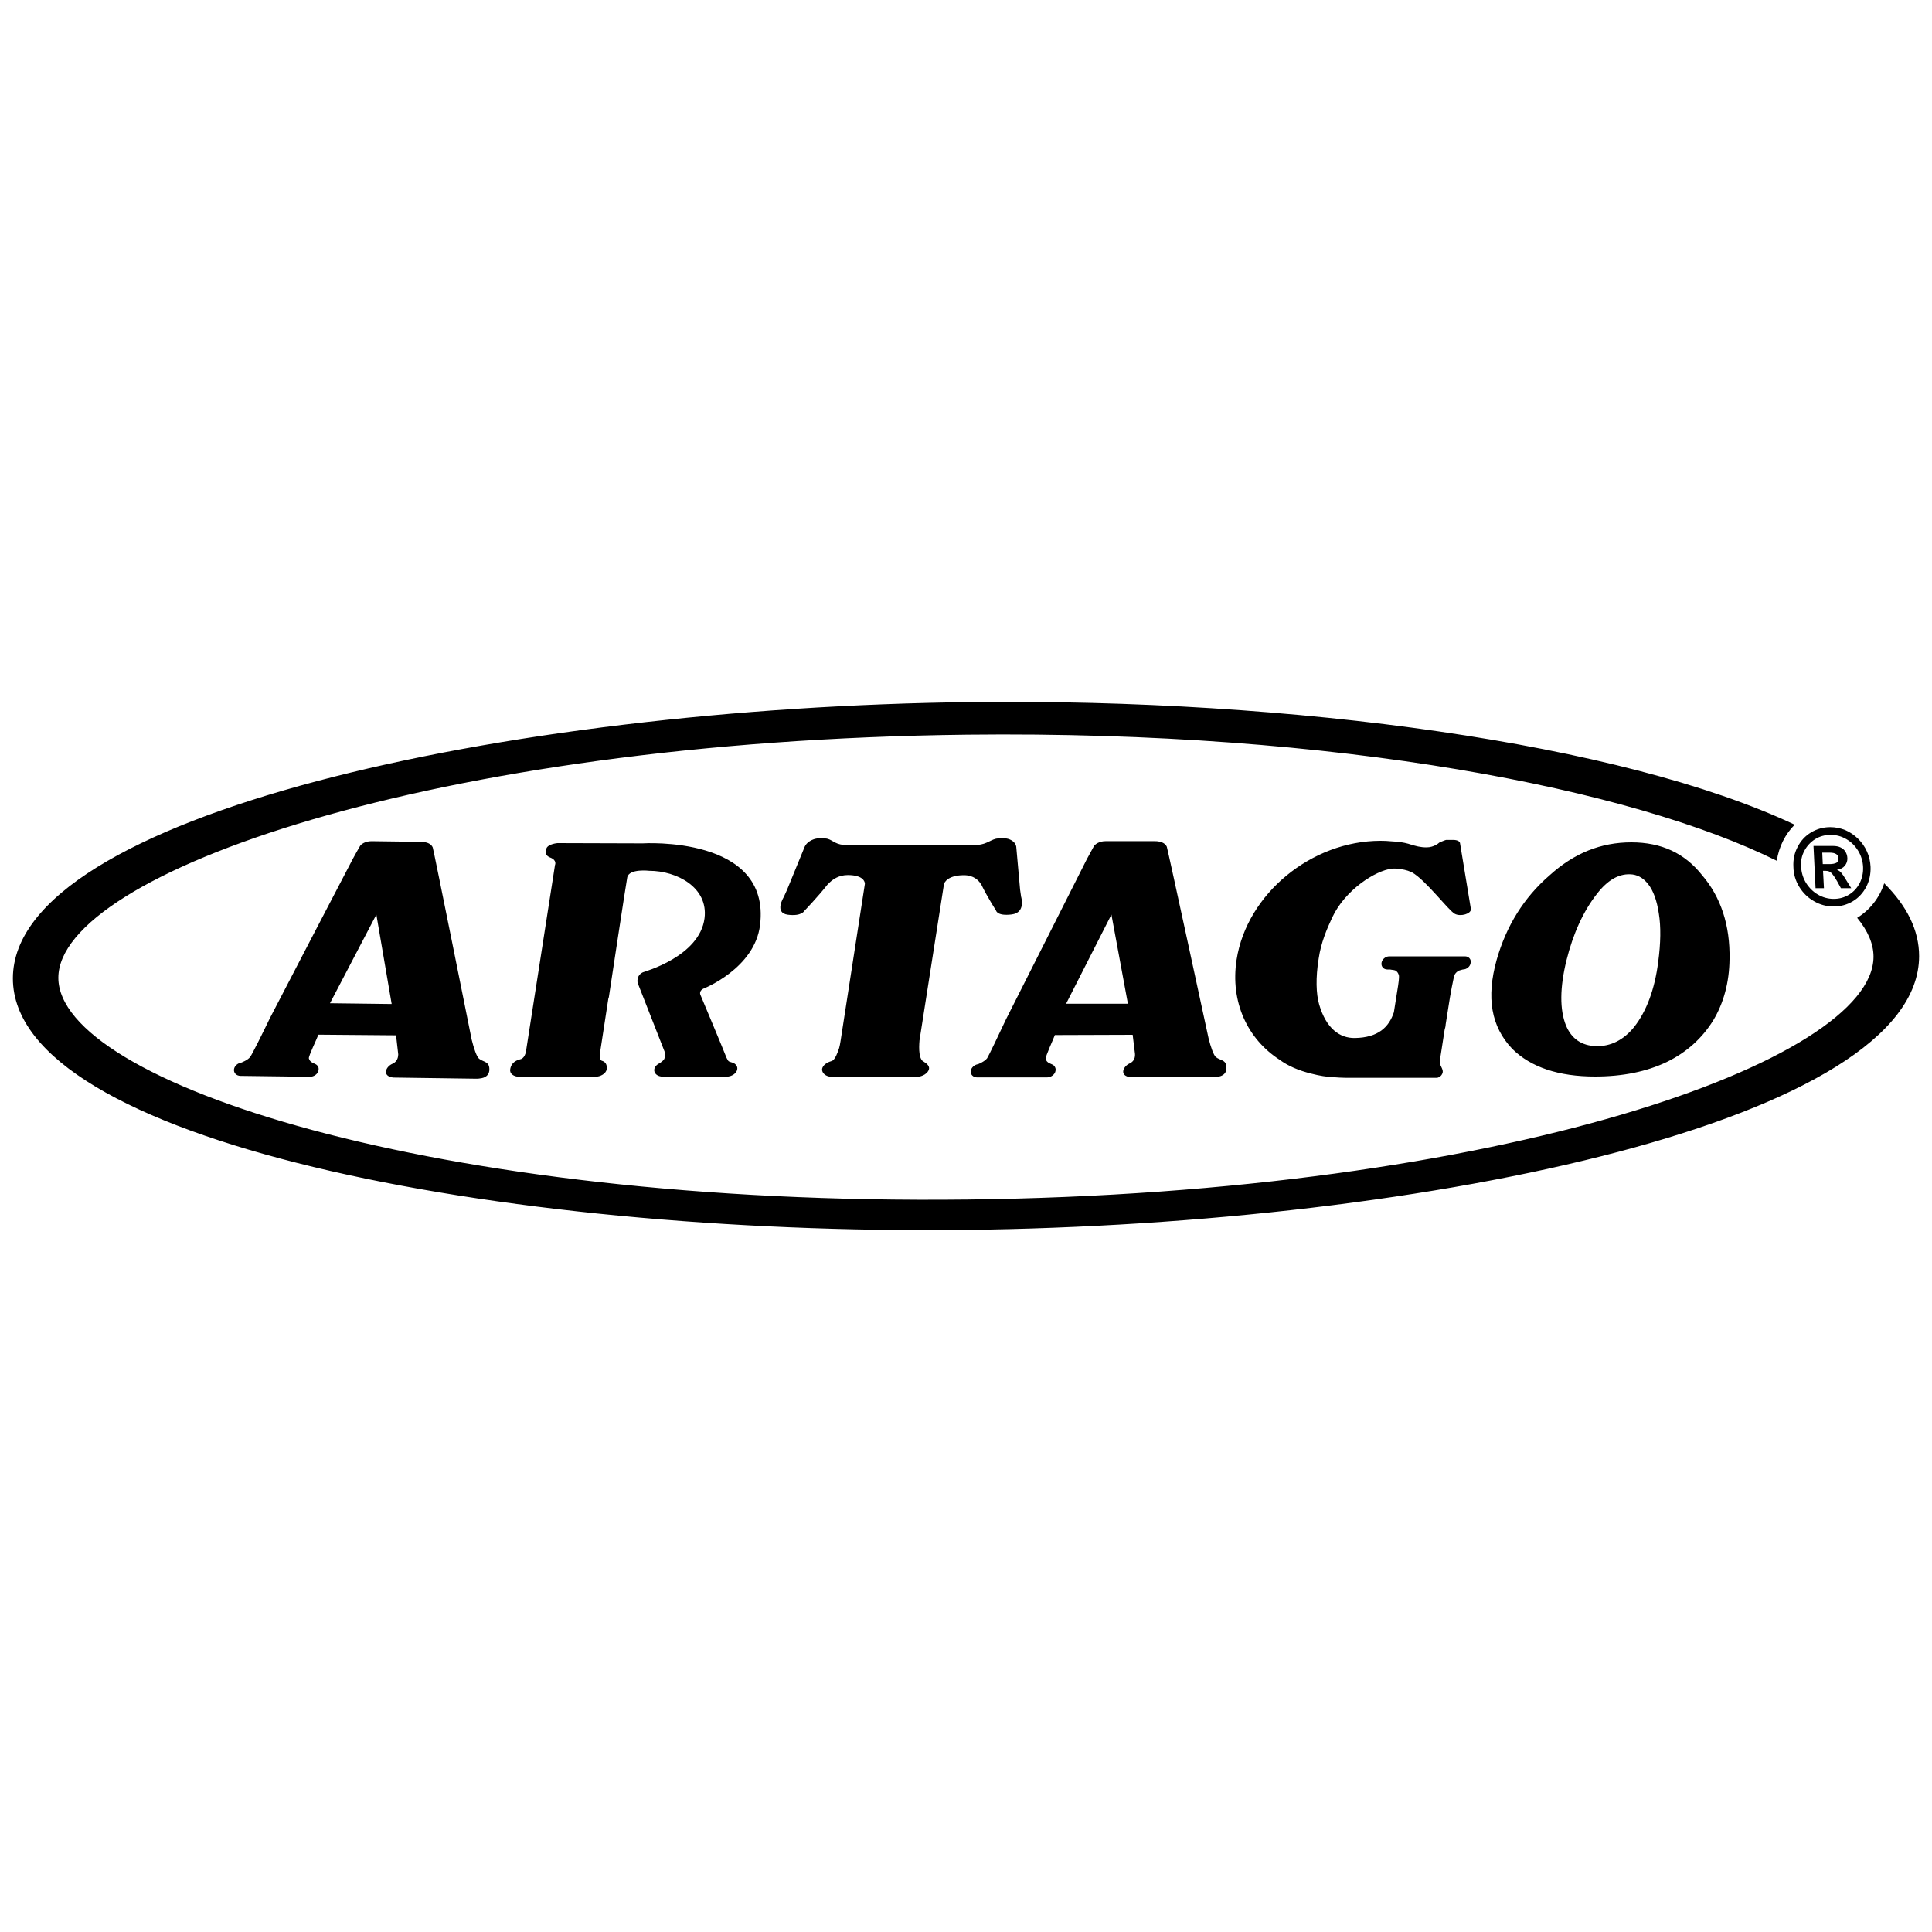 <?xml version="1.0" encoding="UTF-8"?> <!-- Generator: Adobe Illustrator 23.1.0, SVG Export Plug-In . SVG Version: 6.00 Build 0) --> <svg xmlns="http://www.w3.org/2000/svg" xmlns:xlink="http://www.w3.org/1999/xlink" version="1.1" id="Capa_1" x="0px" y="0px" viewBox="0 0 150 150" style="enable-background:new 0 0 150 150;" xml:space="preserve"> <path d="M126.66,65.4c-2.37,0-4.45,0.84-6.35,2.56c-1.99,1.72-3.36,3.92-4.11,6.56c-0.82,2.93-0.43,5.19,1.21,6.91 c1.44,1.43,3.6,2.15,6.43,2.15c2.14,0,4.01-0.38,5.57-1.13c1.54-0.75,2.74-1.84,3.6-3.22c0.82-1.36,1.25-2.97,1.27-4.76 c0.05-2.62-0.67-4.82-2.13-6.52C130.8,66.24,128.99,65.4,126.66,65.4 M128.74,74.7c-0.27,2.12-0.91,3.82-1.87,5.04 c-0.82,1.01-1.82,1.51-2.95,1.48c-1.12-0.03-1.91-0.57-2.34-1.61c-0.49-1.22-0.48-2.93,0.04-5.05c0.52-2.1,1.33-3.85,2.38-5.18 c0.8-1.03,1.65-1.53,2.55-1.5c0.55,0.01,1.01,0.26,1.41,0.76c0.4,0.51,0.68,1.27,0.83,2.28C128.96,71.95,128.94,73.22,128.74,74.7z M30.47,82.59c-0.54,0.23-0.82,0.97,0.06,1.07l6.48,0.09c0.04,0,0.17,0,0.24-0.02c0.44-0.04,0.7-0.26,0.74-0.6 c0.06-0.74-0.44-0.65-0.79-0.93c-0.19-0.15-0.41-0.8-0.58-1.49c0,0-2.96-14.77-3.02-14.91c-0.2-0.48-0.94-0.44-0.94-0.44 s-3.35-0.04-3.82-0.05c-0.49,0-0.81,0.24-0.89,0.38c-0.06,0.09-0.53,0.94-0.56,1c-1.29,2.46-4.68,8.98-6.43,12.35 c-0.54,1.12-1.4,2.85-1.53,3.01c-0.18,0.26-0.7,0.45-0.7,0.45c-0.27,0.04-0.52,0.25-0.56,0.51c-0.04,0.28,0.17,0.51,0.49,0.52 l5.4,0.07c0.32,0,0.62-0.22,0.67-0.5c0-0.04,0.01-0.08,0.01-0.12c0-0.14-0.08-0.24-0.16-0.31c-0.15-0.12-0.52-0.16-0.6-0.5 c-0.03-0.18,0.6-1.46,0.74-1.84l6.03,0.05l0.17,1.48C30.9,81.85,30.98,82.36,30.47,82.59z M25.62,77.89l3.6-6.88l1.19,6.94 L25.62,77.89z M73.29,68.64c0.02-0.09,0.26-0.69,1.55-0.69c0.77,0,1.13,0.42,1.28,0.63l0.01,0.02c0.04,0.06,0.06,0.1,0.06,0.1h0.01 c0.44,0.92,1.13,1.99,1.13,1.99s0.07,0.45,1.21,0.31c1.13-0.14,0.74-1.37,0.74-1.37l-0.08-0.55l-0.3-3.35 c-0.1-0.51-0.71-0.63-0.77-0.63c0,0-0.36-0.01-0.66,0c-0.46,0.02-0.86,0.46-1.54,0.49c-0.15,0.01-3.01-0.03-5.59,0.01 c-2.58-0.04-4.72,0-4.86-0.01c-0.67-0.03-0.93-0.47-1.39-0.49c-0.3-0.01-0.66,0-0.66,0c-0.06,0-0.7,0.12-0.95,0.63L61.1,69.1 l-0.25,0.55c0,0-0.77,1.23,0.32,1.37c1.08,0.14,1.29-0.31,1.29-0.31s1.04-1.08,1.77-2.01c0.07-0.08,0.14-0.13,0.2-0.2 c0.24-0.22,0.69-0.56,1.39-0.56c1.24,0,1.33,0.55,1.33,0.68l-1.89,12.21c-0.03,0.21-0.07,0.39-0.11,0.54c-0.11,0.34-0.31,0.9-0.56,1 L64.5,82.4c-0.31,0.09-0.62,0.31-0.67,0.58c-0.05,0.34,0.32,0.62,0.72,0.62h6.65c0.41,0,0.88-0.28,0.93-0.62 c0.03-0.2-0.15-0.39-0.32-0.49l-0.03-0.02l-0.07-0.05c-0.36-0.16-0.38-0.97-0.32-1.65L73.29,68.64z M54.61,76.76 c0,0,3.99-1.56,4.4-4.94c0.86-6.98-9.11-6.34-9.11-6.34l-6.62-0.02c0,0-0.71,0.06-0.85,0.4c-0.02,0.05-0.25,0.51,0.29,0.72 c0.55,0.21,0.37,0.58,0.37,0.58l-2.25,14.45c-0.1,0.6-0.45,0.63-0.45,0.63l-0.16,0.05c-0.42,0.15-0.58,0.45-0.62,0.74 c-0.05,0.32,0.26,0.57,0.72,0.57h5.87c0.44,0,0.85-0.26,0.9-0.57c0.04-0.24-0.01-0.52-0.28-0.64l-0.11-0.04 c-0.13-0.06-0.16-0.29-0.14-0.51l0.66-4.3c0.02-0.04,0.02-0.09,0.04-0.12c0,0,1.37-9.06,1.43-9.3c0.15-0.7,1.71-0.51,1.71-0.51 c2.14,0,4.59,1.29,4.29,3.68c-0.38,2.98-4.69,4.15-4.79,4.2c-0.55,0.27-0.4,0.83-0.4,0.83l2.09,5.33c0.04,0.24,0.04,0.49-0.06,0.62 c-0.07,0.09-0.19,0.18-0.31,0.27c-0.23,0.1-0.4,0.28-0.43,0.48c-0.05,0.32,0.25,0.57,0.66,0.57l4.95,0c0.41,0,0.78-0.26,0.83-0.57 c0.03-0.17-0.05-0.33-0.19-0.43l-0.05-0.03c-0.05-0.03-0.11-0.06-0.17-0.07c-0.1-0.03-0.22-0.07-0.25-0.09 c-0.06-0.04-0.13-0.21-0.17-0.27c-0.34-0.87-1.87-4.51-2-4.82C54.21,76.93,54.61,76.76,54.61,76.76z M112.24,79.54l0.24-1.52 c0.09-0.63,0.38-2.21,0.46-2.35c0.08-0.14,0.19-0.24,0.32-0.31c0.07-0.03,0.32-0.09,0.32-0.09c0.29,0,0.57-0.23,0.6-0.51 c0.06-0.28-0.15-0.51-0.44-0.51h-5.87c-0.3,0-0.57,0.23-0.61,0.51c-0.04,0.28,0.16,0.51,0.45,0.51h0.25v0.01 c0.23,0.02,0.34,0.05,0.4,0.08c0.11,0.07,0.19,0.18,0.24,0.33c0.03,0.07,0.03,0.28-0.05,0.82l-0.33,2.08 c-0.38,1.15-1.21,1.97-3.03,2c-1.17,0.02-2.23-0.74-2.77-2.6c-0.24-0.82-0.28-2.08-0.04-3.56c0.18-1.24,0.63-2.29,1.05-3.19 c1-2.15,3.37-3.66,4.65-3.8c0.32-0.03,0.93,0.06,1.22,0.16c0.1,0.04,0.2,0.08,0.31,0.12c1.1,0.62,2.82,2.94,3.34,3.23 c0.45,0.24,1.28,0,1.25-0.37l-0.84-5.09c-0.02-0.28-0.49-0.28-0.55-0.28h-0.53c-0.04,0-0.52,0.19-0.55,0.22 c0,0.01-0.39,0.36-0.97,0.36c-0.49,0-0.83-0.1-1.29-0.24c-0.09-0.03-0.5-0.18-1.45-0.23c-0.28-0.03-0.55-0.04-0.83-0.04 c-5.38,0-10.38,4.13-11.18,9.22c-0.51,3.3,0.85,6.17,3.34,7.78c0.64,0.47,1.48,0.84,2.48,1.08c0.61,0.16,1.19,0.25,1.68,0.27 c0.31,0.03,0.63,0.04,0.96,0.05h7.11c0,0,0.35-0.06,0.43-0.42c0.06-0.26-0.27-0.59-0.23-0.86c0.03-0.15,0.21-1.37,0.38-2.45 C112.2,79.84,112.24,79.64,112.24,79.54z M87.71,82.56c-0.54,0.24-0.82,0.98,0.06,1.07h6.48c0.04,0,0.17,0,0.24-0.02 c0.44-0.05,0.71-0.27,0.72-0.61c0.07-0.74-0.44-0.64-0.8-0.92c-0.18-0.14-0.41-0.79-0.58-1.48c0,0-3.18-14.72-3.24-14.86 c-0.21-0.47-0.94-0.43-0.94-0.43s-3.35,0-3.83,0c-0.48,0-0.81,0.25-0.89,0.39c-0.04,0.09-0.52,0.94-0.55,1.01 c-1.24,2.47-4.56,9.03-6.27,12.42c-0.53,1.13-1.36,2.87-1.47,3.03c-0.19,0.26-0.7,0.46-0.7,0.46c-0.28,0.04-0.53,0.26-0.57,0.52 c-0.04,0.28,0.18,0.51,0.5,0.51h5.41c0.32,0,0.63-0.23,0.67-0.51c0-0.04,0.01-0.08,0.01-0.12c-0.01-0.14-0.08-0.24-0.17-0.32 c-0.16-0.12-0.53-0.15-0.6-0.49c-0.04-0.18,0.57-1.47,0.71-1.85l6.04-0.02l0.18,1.48C88.11,81.82,88.21,82.33,87.71,82.56z M82.77,77.93l3.52-6.92l1.28,6.92H82.77z M146.29,68.58c-0.37,1.14-1.13,2.09-2.1,2.68c0.84,1.02,1.27,2.03,1.27,3.02 c-0.02,8.07-28.82,18.37-70.34,18.85C33.6,93.62,4.52,83.99,4.53,75.91c0.02-8.07,29.02-18.39,70.55-18.87 c28.93-0.33,51.72,4.25,62.87,9.79c0.16-1.09,0.66-2.07,1.39-2.8c-13.41-6.32-38.89-9.81-63.95-9.52C39.03,54.93,1.02,63.34,1,75.95 C0.98,88.55,38.59,95.91,74.96,95.49c36.38-0.42,74.02-8.64,74.04-21.25C149,72.22,148.05,70.33,146.29,68.58z M139.69,68.85 c0.29,0.47,0.67,0.85,1.15,1.12c0.48,0.28,0.99,0.41,1.53,0.41c0.54,0,1.04-0.14,1.49-0.41c0.45-0.27,0.79-0.65,1.04-1.12 c0.24-0.47,0.35-0.99,0.33-1.55c-0.02-0.42-0.11-0.82-0.28-1.19c-0.17-0.38-0.4-0.7-0.69-0.99c-0.3-0.29-0.62-0.51-0.99-0.67 c-0.37-0.15-0.76-0.23-1.17-0.23c-0.54,0-1.04,0.14-1.49,0.41c-0.45,0.27-0.8,0.65-1.04,1.12c-0.25,0.47-0.36,0.99-0.33,1.55 C139.25,67.86,139.4,68.37,139.69,68.85z M140.09,66.06c0.2-0.38,0.48-0.68,0.84-0.91c0.36-0.22,0.76-0.33,1.2-0.33 c0.44,0,0.84,0.11,1.22,0.33c0.38,0.22,0.68,0.52,0.92,0.91c0.23,0.38,0.36,0.8,0.38,1.25c0.02,0.45-0.07,0.87-0.26,1.25 c-0.2,0.38-0.47,0.68-0.83,0.9c-0.36,0.22-0.75,0.33-1.19,0.33c-0.43,0-0.84-0.11-1.22-0.33c-0.38-0.22-0.69-0.53-0.93-0.91 c-0.23-0.38-0.36-0.8-0.38-1.25C139.8,66.85,139.89,66.43,140.09,66.06z M141.61,68.95l-0.07-1.34h0.17c0.12,0,0.24,0.02,0.32,0.06 c0.09,0.04,0.18,0.12,0.27,0.24c0.09,0.11,0.2,0.28,0.34,0.52l0.29,0.53h0.8l-0.41-0.66c-0.15-0.25-0.27-0.43-0.36-0.53 c-0.09-0.11-0.2-0.19-0.34-0.24c0.27-0.04,0.47-0.14,0.61-0.31c0.14-0.17,0.21-0.37,0.2-0.6c-0.01-0.19-0.06-0.35-0.15-0.49 c-0.08-0.14-0.21-0.25-0.37-0.33c-0.16-0.08-0.36-0.12-0.6-0.12h-1.51l0.16,3.28H141.61z M142.06,66.2c0.22,0,0.39,0.04,0.5,0.11 c0.11,0.07,0.17,0.17,0.18,0.3c0.01,0.19-0.05,0.31-0.16,0.38c-0.12,0.06-0.3,0.1-0.54,0.1h-0.52l-0.04-0.89H142.06z"></path> </svg> 